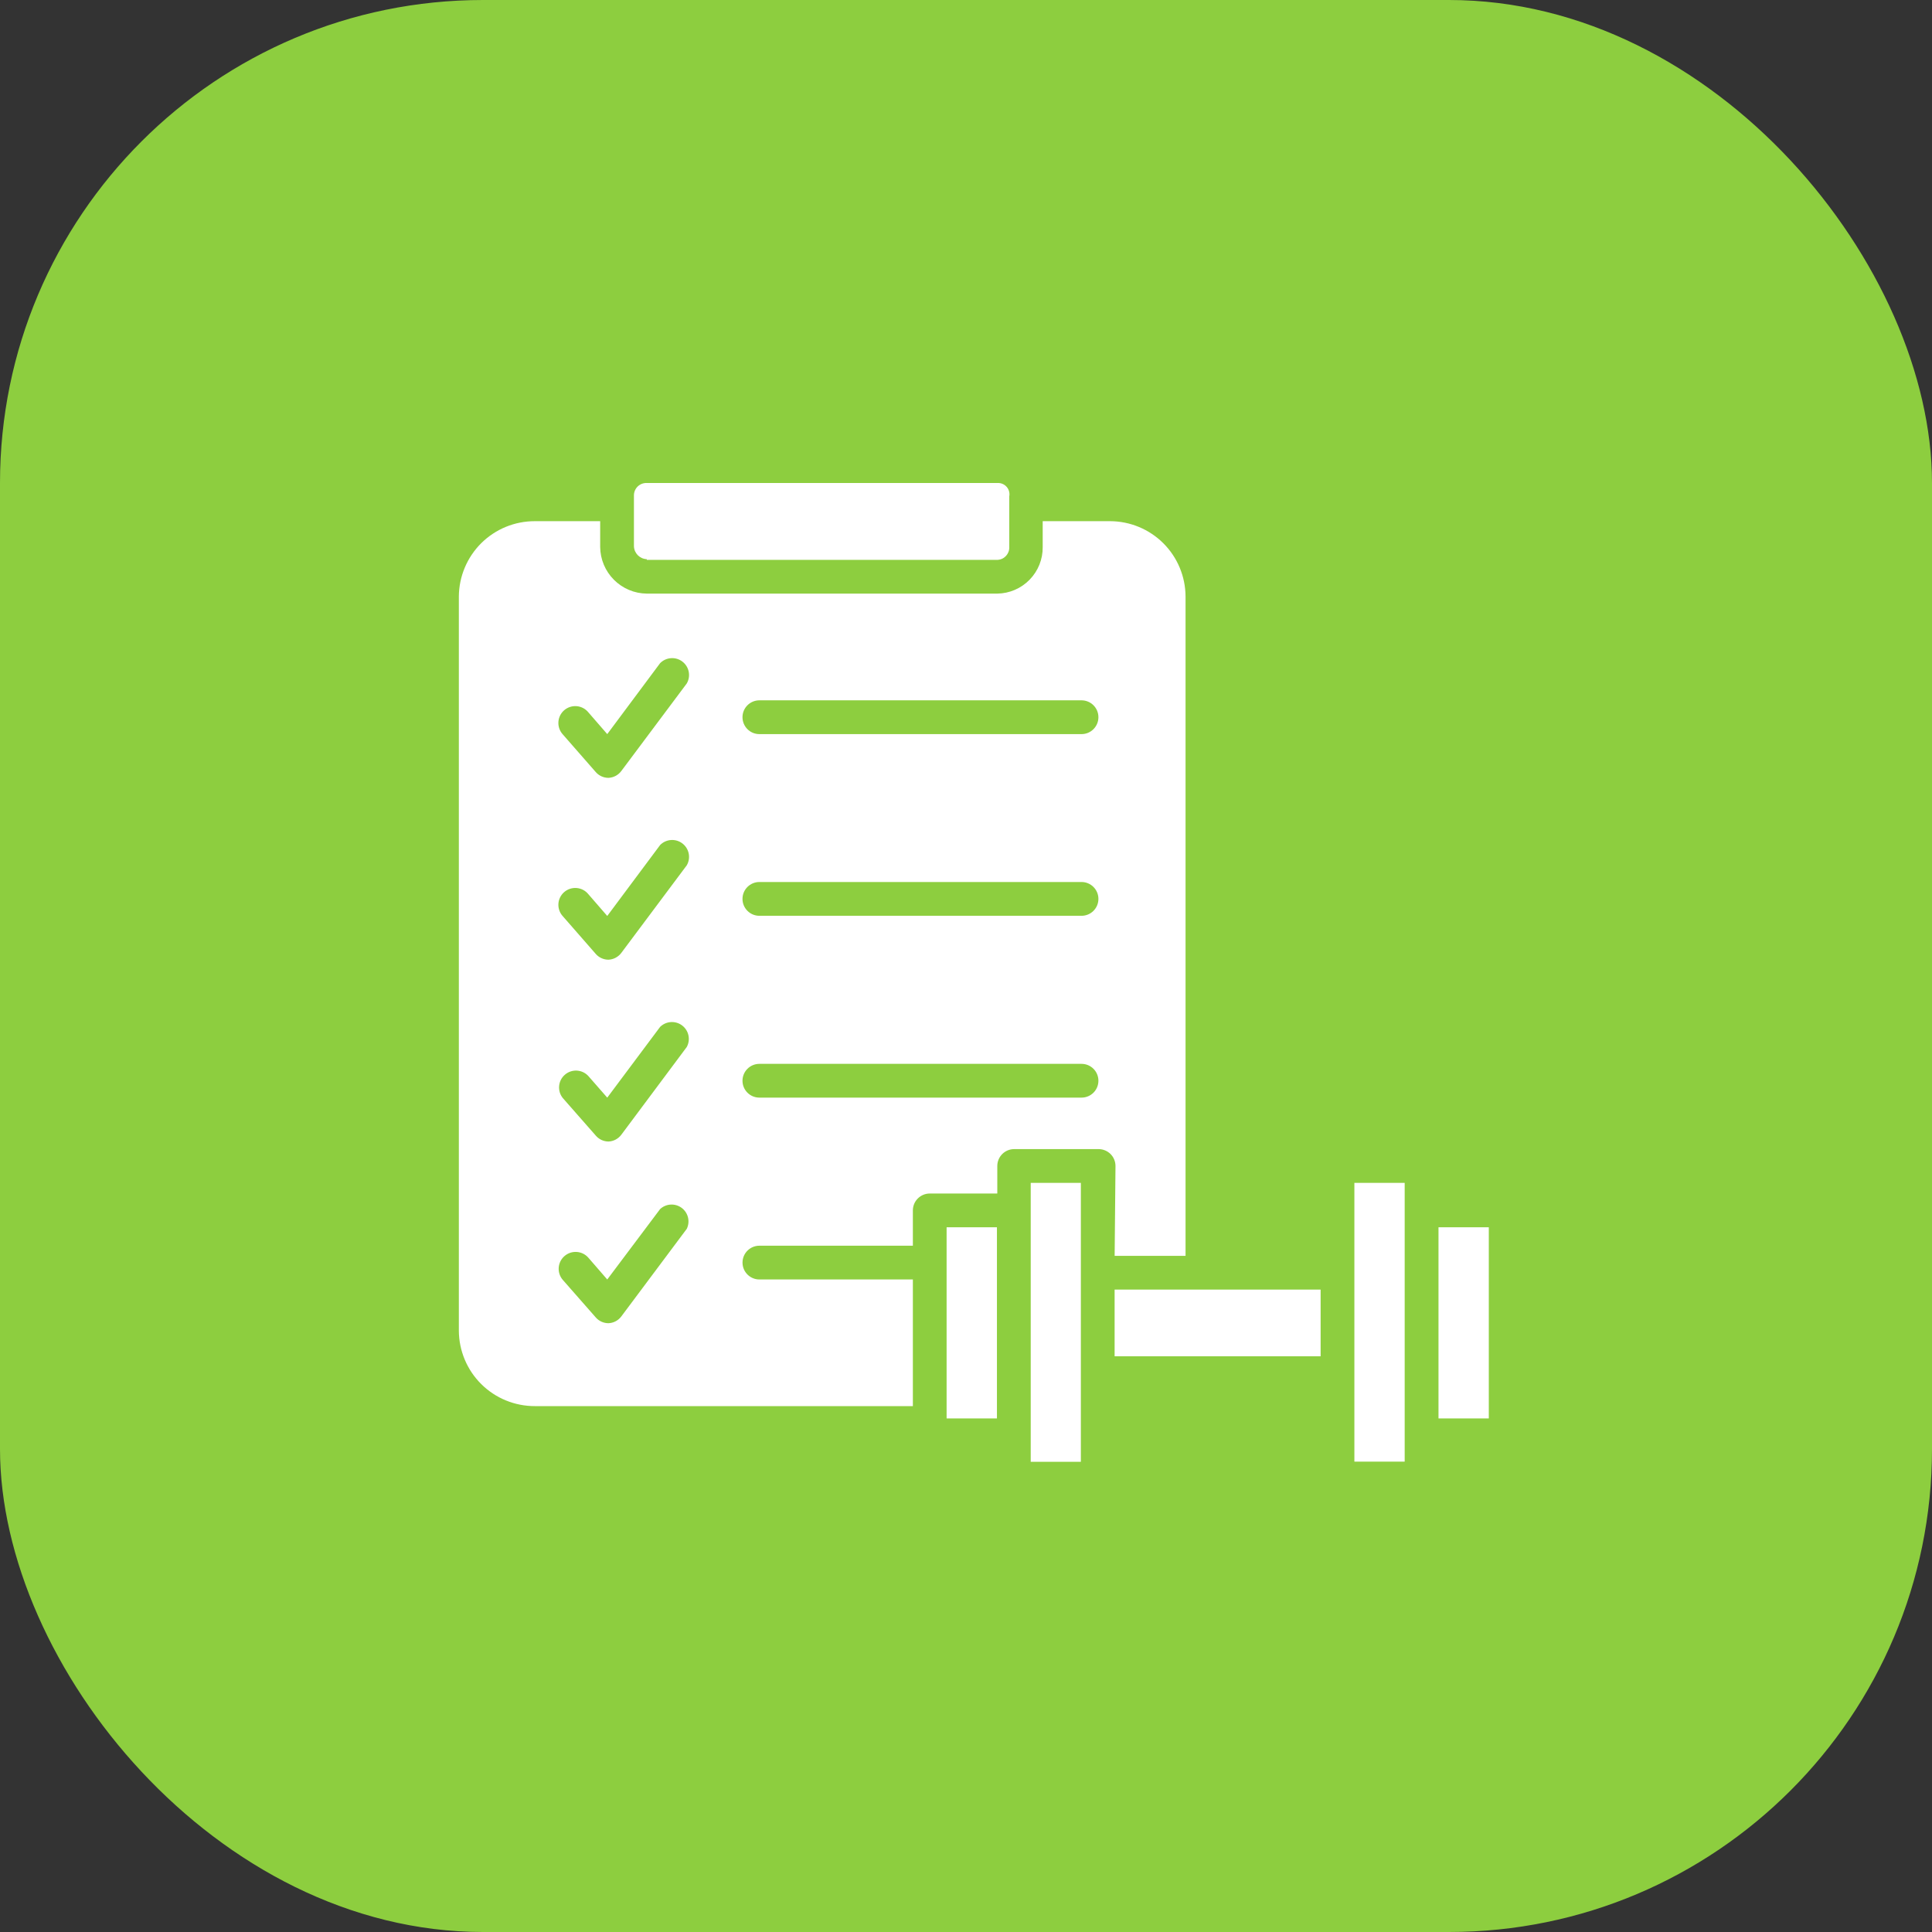 <svg width="80" height="80" viewBox="0 0 80 80" fill="none" xmlns="http://www.w3.org/2000/svg">
<rect x="0" y="0" width="80" height="80" fill="#333333" stroke="none"/>
<rect width="80" height="80" rx="20" fill="#8DCE3F"/>
<path d="M39.197 50.819H41.281V58.734H39.197V50.819Z" fill="white"/>
<path fill-rule="evenodd" clip-rule="evenodd" d="M56.082 52.7V60.523H58.165V48.98H56.082V52.7Z" fill="white"/>
<path d="M46.154 53.399H54.684V56.161H46.154V53.399Z" fill="white"/>
<path d="M59.565 50.819H61.648V58.734H59.565V50.819Z" fill="white"/>
<path fill-rule="evenodd" clip-rule="evenodd" d="M42.68 50.12V60.53H44.756V48.98H42.68V50.12Z" fill="white"/>
<path fill-rule="evenodd" clip-rule="evenodd" d="M26.782 23.182H41.31C41.589 23.167 41.804 22.93 41.792 22.65V20.553V20.553C41.818 20.412 41.778 20.268 41.684 20.16C41.59 20.053 41.453 19.994 41.31 20H26.782C26.64 19.994 26.503 20.048 26.402 20.147C26.301 20.247 26.246 20.384 26.25 20.525V22.622C26.261 22.911 26.493 23.143 26.782 23.154" fill="white"/>
<path fill-rule="evenodd" clip-rule="evenodd" d="M46.155 52.002H49.091L49.091 24.7C49.087 23.873 48.758 23.082 48.174 22.498C47.59 21.914 46.799 21.585 45.973 21.581H43.176V22.651C43.182 23.156 42.987 23.643 42.634 24.004C42.282 24.366 41.8 24.573 41.295 24.58H26.781C26.271 24.575 25.784 24.37 25.423 24.009C25.062 23.648 24.857 23.161 24.852 22.651V21.581H22.146C21.316 21.579 20.519 21.906 19.929 22.49C19.34 23.075 19.006 23.869 19 24.699V55.099C19.004 55.93 19.337 56.726 19.927 57.312C20.517 57.898 21.315 58.225 22.146 58.224H37.8V52.98L31.445 52.98C31.059 52.98 30.746 52.667 30.746 52.281C30.746 51.895 31.059 51.582 31.445 51.582H37.8V50.12C37.8 49.734 38.114 49.421 38.5 49.421H41.296L41.296 48.282C41.296 47.895 41.609 47.582 41.995 47.582H45.491C45.677 47.582 45.854 47.656 45.986 47.787C46.117 47.918 46.19 48.096 46.19 48.282L46.155 52.002ZM28.438 50.883L25.726 54.512C25.6 54.68 25.405 54.783 25.194 54.791C24.993 54.791 24.802 54.704 24.67 54.553L23.307 53.001C23.052 52.71 23.081 52.267 23.373 52.012C23.665 51.757 24.108 51.787 24.362 52.078L25.145 52.981L27.334 50.065C27.58 49.836 27.955 49.815 28.226 50.015C28.496 50.215 28.585 50.58 28.438 50.883M28.438 43.353L25.726 46.989C25.599 47.157 25.404 47.26 25.194 47.268C24.992 47.266 24.801 47.177 24.67 47.023L23.307 45.471C23.068 45.179 23.105 44.749 23.39 44.502C23.676 44.254 24.106 44.278 24.362 44.556L25.145 45.451L27.334 42.521C27.58 42.279 27.968 42.253 28.244 42.461C28.521 42.669 28.603 43.049 28.438 43.353M28.438 35.83L25.726 39.459C25.599 39.627 25.404 39.73 25.194 39.739C24.993 39.738 24.802 39.652 24.67 39.501L23.307 37.941C23.178 37.803 23.112 37.617 23.122 37.429C23.132 37.24 23.219 37.063 23.362 36.939C23.505 36.815 23.692 36.755 23.88 36.771C24.069 36.787 24.243 36.879 24.362 37.026L25.145 37.928L27.334 34.991C27.58 34.74 27.975 34.711 28.255 34.924C28.536 35.137 28.614 35.525 28.438 35.83M28.438 28.3L25.725 31.929C25.599 32.097 25.404 32.2 25.194 32.209C24.993 32.208 24.802 32.122 24.67 31.971L23.306 30.412C23.178 30.273 23.111 30.088 23.122 29.899C23.132 29.71 23.219 29.533 23.362 29.409C23.505 29.286 23.692 29.225 23.88 29.241C24.069 29.258 24.243 29.349 24.362 29.496L25.145 30.398L27.333 27.461C27.58 27.21 27.975 27.181 28.255 27.394C28.536 27.607 28.614 27.995 28.438 28.3M44.784 45.45H31.444C31.058 45.45 30.745 45.138 30.745 44.751C30.745 44.365 31.058 44.052 31.444 44.052H44.784C45.17 44.052 45.483 44.365 45.483 44.751C45.483 45.138 45.17 45.45 44.784 45.45ZM44.784 37.921H31.444C31.058 37.921 30.745 37.608 30.745 37.221C30.745 36.836 31.058 36.522 31.444 36.522H44.784C45.17 36.522 45.483 36.836 45.483 37.221C45.483 37.608 45.17 37.921 44.784 37.921ZM44.784 30.398L31.444 30.398C31.058 30.398 30.745 30.085 30.745 29.698C30.745 29.312 31.058 28.999 31.444 28.999H44.784C45.17 28.999 45.483 29.312 45.483 29.698C45.483 30.085 45.17 30.398 44.784 30.398" fill="white"/>
</svg>
